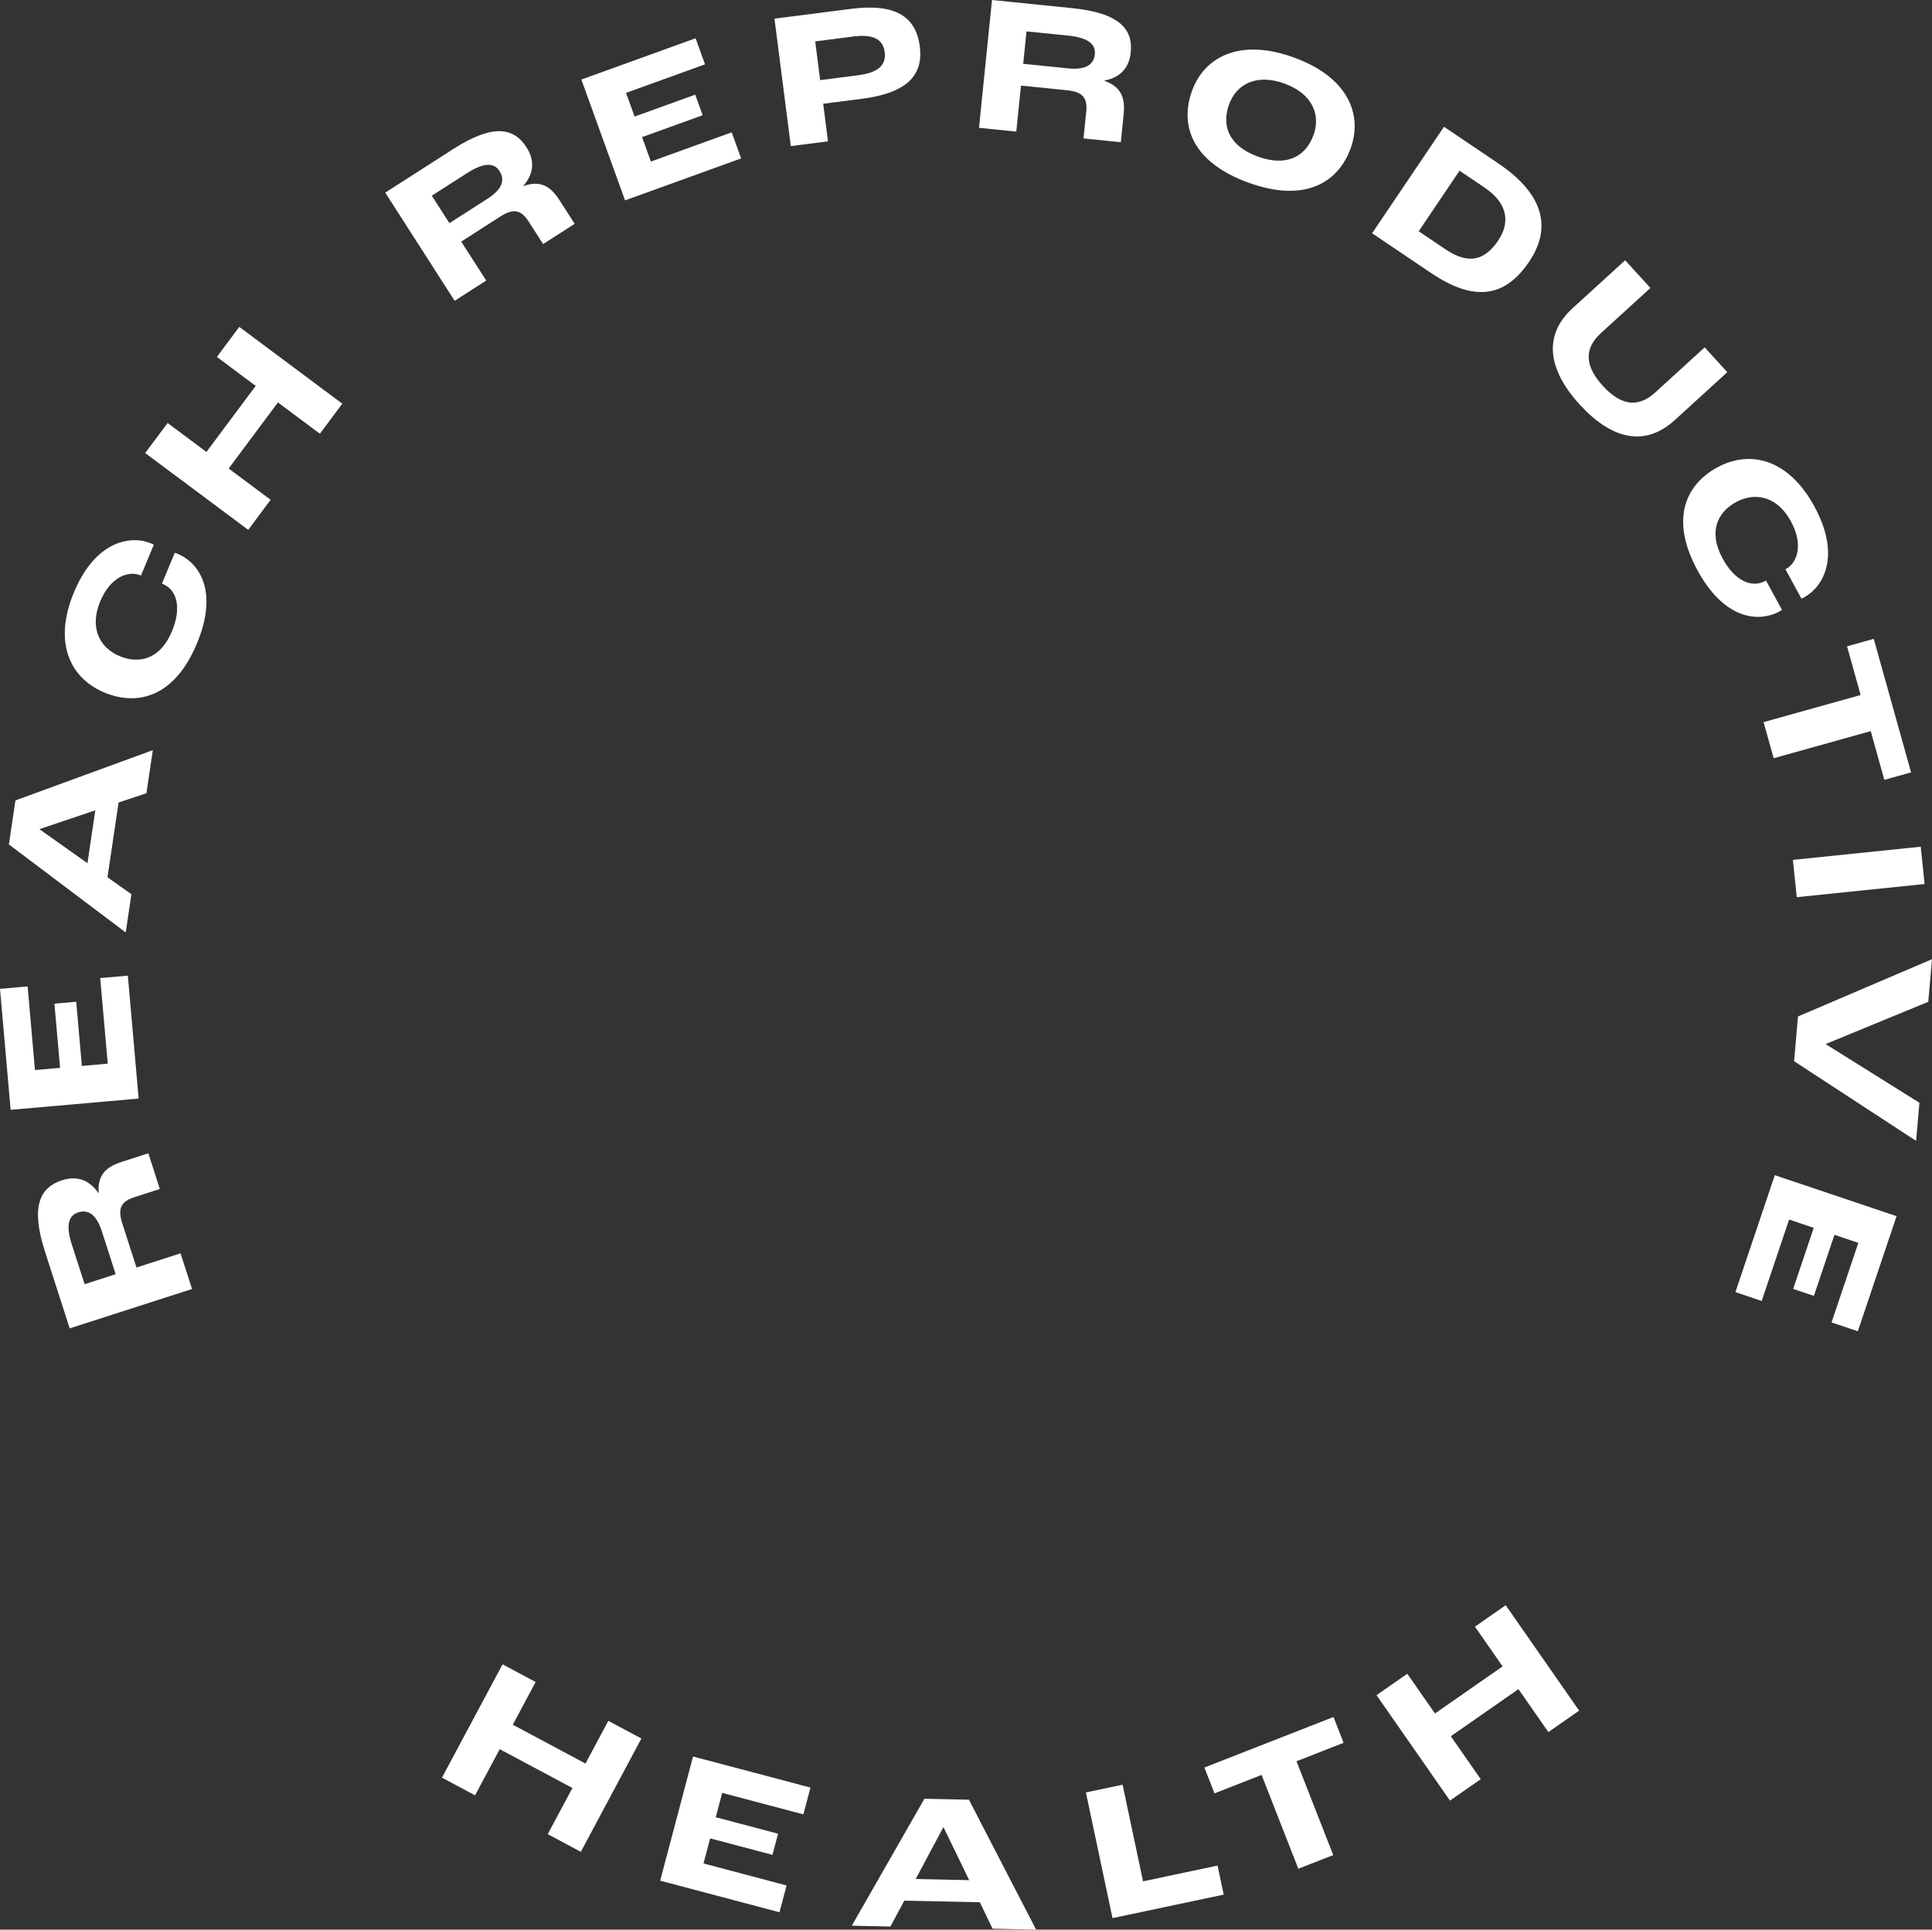 <svg xmlns="http://www.w3.org/2000/svg" id="Layer_1" data-name="Layer 1" viewBox="0 0 455.06 454.607"><rect x="0" y="0" width="455.06" height="454.607" fill="#333333" stroke="none"/><defs><style>      .cls-1 {        fill: #fff;      }    </style></defs><g><path class="cls-1" d="M16.418,312.959l-5.837-18.131c-3.44-10.686-1.14-15.099,4.028-16.763,2.89-.931,6.087-.606,8.553,2.998l.088-.028c-.416-4.893,2.626-6.404,5.647-7.377l6.044-1.945,2.707,8.408-6.044,1.945c-2.978.959-3.969,2.535-2.812,6.126l3.355,10.423,10.379-3.342,2.707,8.408-28.815,9.277ZM23.986,290.078c-1.34-4.16-3.352-5.156-5.585-4.438-2.059.663-3.054,2.676-1.489,7.536l3.018,9.372,7.313-2.355-3.257-10.115Z"></path><path class="cls-1" d="M2.506,261.467l-2.506-28.502,6.507-.572,1.731,19.704,5.911-.52-1.329-15.122,5.132-.451,1.33,15.122,6.094-.536-1.772-20.162,6.507-.571,2.546,28.96-30.15,2.65Z"></path><path class="cls-1" d="M27.932,189.067l-2.616,17.609,5.637,4-1.338,9.009-27.52-20.737,1.541-10.375,32.359-11.842-1.507,10.147-6.557,2.188ZM22.45,190.904l-13.121,4.422-.007.045,11.275,8,1.853-12.467Z"></path><path class="cls-1" d="M24.636,163.175c-8.284-3.443-12.074-11.943-7.237-23.583,5.12-12.319,13.491-13.523,18.164-11.581.085.035.425.177.662.325l-3.019,7.264-.17-.071c-2.592-1.077-6.939.155-9.446,6.188-2.542,6.117-.188,10.881,4.612,12.876,4.46,1.854,9.505.862,12.312-5.893,2.4-5.777.985-9.803-2.116-11.092l-.255-.106,3.02-7.264c.229.045.527.169.612.205,5.438,2.26,9.591,9.167,4.63,21.104-5.508,13.254-14.548,14.628-21.77,11.627Z"></path><path class="cls-1" d="M34.197,106.737l5.279-7.081,9.146,6.819,11.604-15.564-9.146-6.819,5.279-7.081,24.268,18.093-5.279,7.081-9.884-7.369-11.604,15.563,9.884,7.369-5.279,7.081-24.268-18.093Z"></path><path class="cls-1" d="M90.743,45.381l16.032-10.284c9.449-6.061,14.306-4.967,17.237-.397,1.639,2.556,2.145,5.73-.709,9.036l.05.078c4.624-1.654,6.863.9,8.577,3.572l3.428,5.344-7.436,4.77-3.428-5.344c-1.689-2.633-3.466-3.188-6.642-1.151l-9.217,5.912,5.887,9.178-7.436,4.77-16.345-25.482ZM114.8,46.84c3.68-2.36,4.127-4.56,2.859-6.535-1.167-1.82-3.367-2.268-7.666.49l-8.287,5.316,4.148,6.467,8.945-5.738Z"></path><path class="cls-1" d="M136.932,18.741l26.906-9.729,2.222,6.143-18.602,6.726,2.018,5.58,14.275-5.161,1.752,4.845-14.275,5.161,2.08,5.753,19.033-6.882,2.222,6.143-27.34,9.885-10.291-28.464Z"></path><path class="cls-1" d="M182.42,4.396l18.067-2.314c10.266-1.315,15.244,1.711,16.161,8.874.877,6.843-3.093,10.969-13.678,12.325l-9.079,1.163,1.134,8.851-8.76,1.122-3.846-30.021ZM202.075,17.738c4.699-.602,6.702-2.343,6.305-5.445-.38-2.966-2.546-4.312-7.428-3.686l-8.942,1.146,1.169,9.125,8.896-1.14Z"></path><path class="cls-1" d="M233.655,0l18.945,1.927c11.165,1.136,14.285,5.013,13.735,10.413-.307,3.021-1.886,5.819-6.176,6.631l-.01.091c4.647,1.583,4.812,4.974,4.49,8.132l-.643,6.315-8.786-.894.643-6.315c.316-3.112-.729-4.651-4.481-5.033l-10.892-1.107-1.103,10.845-8.786-.894,3.062-30.111ZM251.574,16.109c4.347.442,6.065-1.001,6.303-3.335.219-2.151-1.225-3.87-6.304-4.386l-9.793-.996-.777,7.642,10.571,1.075Z"></path><path class="cls-1" d="M280.774,21.382c2.854-7.871,11.14-12.499,23.982-7.84,12.844,4.659,16.234,13.522,13.38,21.393-2.934,8.086-10.802,12.915-24.077,8.099-12.887-4.674-16.376-13.133-13.285-21.652ZM309.386,31.81c1.678-4.627-.11-9.68-6.856-12.127-6.746-2.447-11.357.284-13.036,4.911-1.851,5.103.004,9.837,6.793,12.3,6.963,2.525,11.327-.197,13.1-5.084Z"></path><path class="cls-1" d="M340.113,29.865l12.774,8.619c11.782,7.949,12.069,16.078,7.284,23.17-5.429,8.045-12.506,9.818-23.106,2.666l-13.88-9.364,16.928-25.091ZM340.489,58.751c5.415,3.653,9.248,2.577,12.361-2.037,2.676-3.966,2.675-8.571-3.235-12.559l-5.834-3.936-9.622,14.261,6.33,4.271Z"></path><path class="cls-1" d="M370.418,72.601l12.369-11.286,5.953,6.524-11.655,10.635c-4.282,3.907-3.528,8.077.44,12.426s8.052,5.481,12.334,1.574l11.655-10.635,5.333,5.845-12.369,11.286c-7.068,6.449-14.926,4.527-22.397-3.663-7.441-8.156-8.731-16.257-1.663-22.707Z"></path><path class="cls-1" d="M404.444,110.138c7.879-4.291,16.877-1.909,22.905,9.162,6.381,11.718,2.065,18.992-2.379,21.413-.081.044-.404.22-.669.312l-3.763-6.909.162-.088c2.465-1.342,4.233-5.501,1.109-11.239-3.169-5.818-8.356-6.975-12.922-4.489-4.242,2.311-6.636,6.862-3.138,13.286,2.992,5.495,7.016,6.919,9.966,5.313l.242-.132,3.763,6.91c-.181.15-.463.304-.544.348-5.172,2.816-13.157,1.717-19.34-9.637-6.865-12.606-2.263-20.509,4.606-24.249Z"></path><path class="cls-1" d="M438.253,163.743l-3.205-11.477,6.293-1.757,8.786,31.461-6.293,1.757-3.205-11.477-22.864,6.385-2.376-8.508,22.864-6.385Z"></path><path class="cls-1" d="M452.408,199.481l.905,8.786-30.111,3.103-.905-8.786,30.111-3.103Z"></path><path class="cls-1" d="M455.06,225.983l-.879,10.035-24.142,9.938-.004.045,22.063,13.8-.787,8.981-28.738-18.771.923-10.539,31.563-13.489Z"></path><path class="cls-1" d="M446.718,286.523l-9.131,27.115-6.19-2.084,6.312-18.746-5.624-1.893-4.844,14.386-4.883-1.644,4.844-14.387-5.798-1.952-6.459,19.182-6.19-2.085,9.277-27.551,28.686,9.658Z"></path></g><g><path class="cls-1" d="M118.37,392.107l7.79,4.164-5.378,10.062,17.122,9.149,5.378-10.062,7.79,4.162-14.268,26.697-7.79-4.162,5.811-10.875-17.121-9.149-5.812,10.874-7.79-4.164,14.268-26.697Z"></path><path class="cls-1" d="M163.239,413.822l27.657,7.317-1.671,6.313-19.12-5.059-1.518,5.736,14.674,3.882-1.318,4.979-14.673-3.882-1.564,5.913,19.564,5.178-1.671,6.313-28.102-7.436,7.741-29.257Z"></path><path class="cls-1" d="M230.79,448.161l-17.798-.378-3.259,6.096-9.105-.193,17.106-29.911,10.486.223,15.821,30.61-10.256-.217-2.996-6.229ZM228.278,442.955l-6.039-12.459-.046-.002-6.517,12.193,12.602.268Z"></path><path class="cls-1" d="M255.774,422.289l8.64-1.828,4.817,22.77,17.55-3.713,1.447,6.84-26.189,5.541-6.265-29.609Z"></path><path class="cls-1" d="M297.153,418.16l-11.093,4.343-2.382-6.083,30.411-11.906,2.381,6.082-11.094,4.344,8.653,22.102-8.224,3.219-8.653-22.1Z"></path><path class="cls-1" d="M324.224,399.371l7.248-5.048,6.52,9.362,15.931-11.095-6.52-9.362,7.248-5.048,17.299,24.84-7.248,5.048-7.046-10.117-15.931,11.095,7.046,10.117-7.248,5.048-17.299-24.84Z"></path></g></svg>
